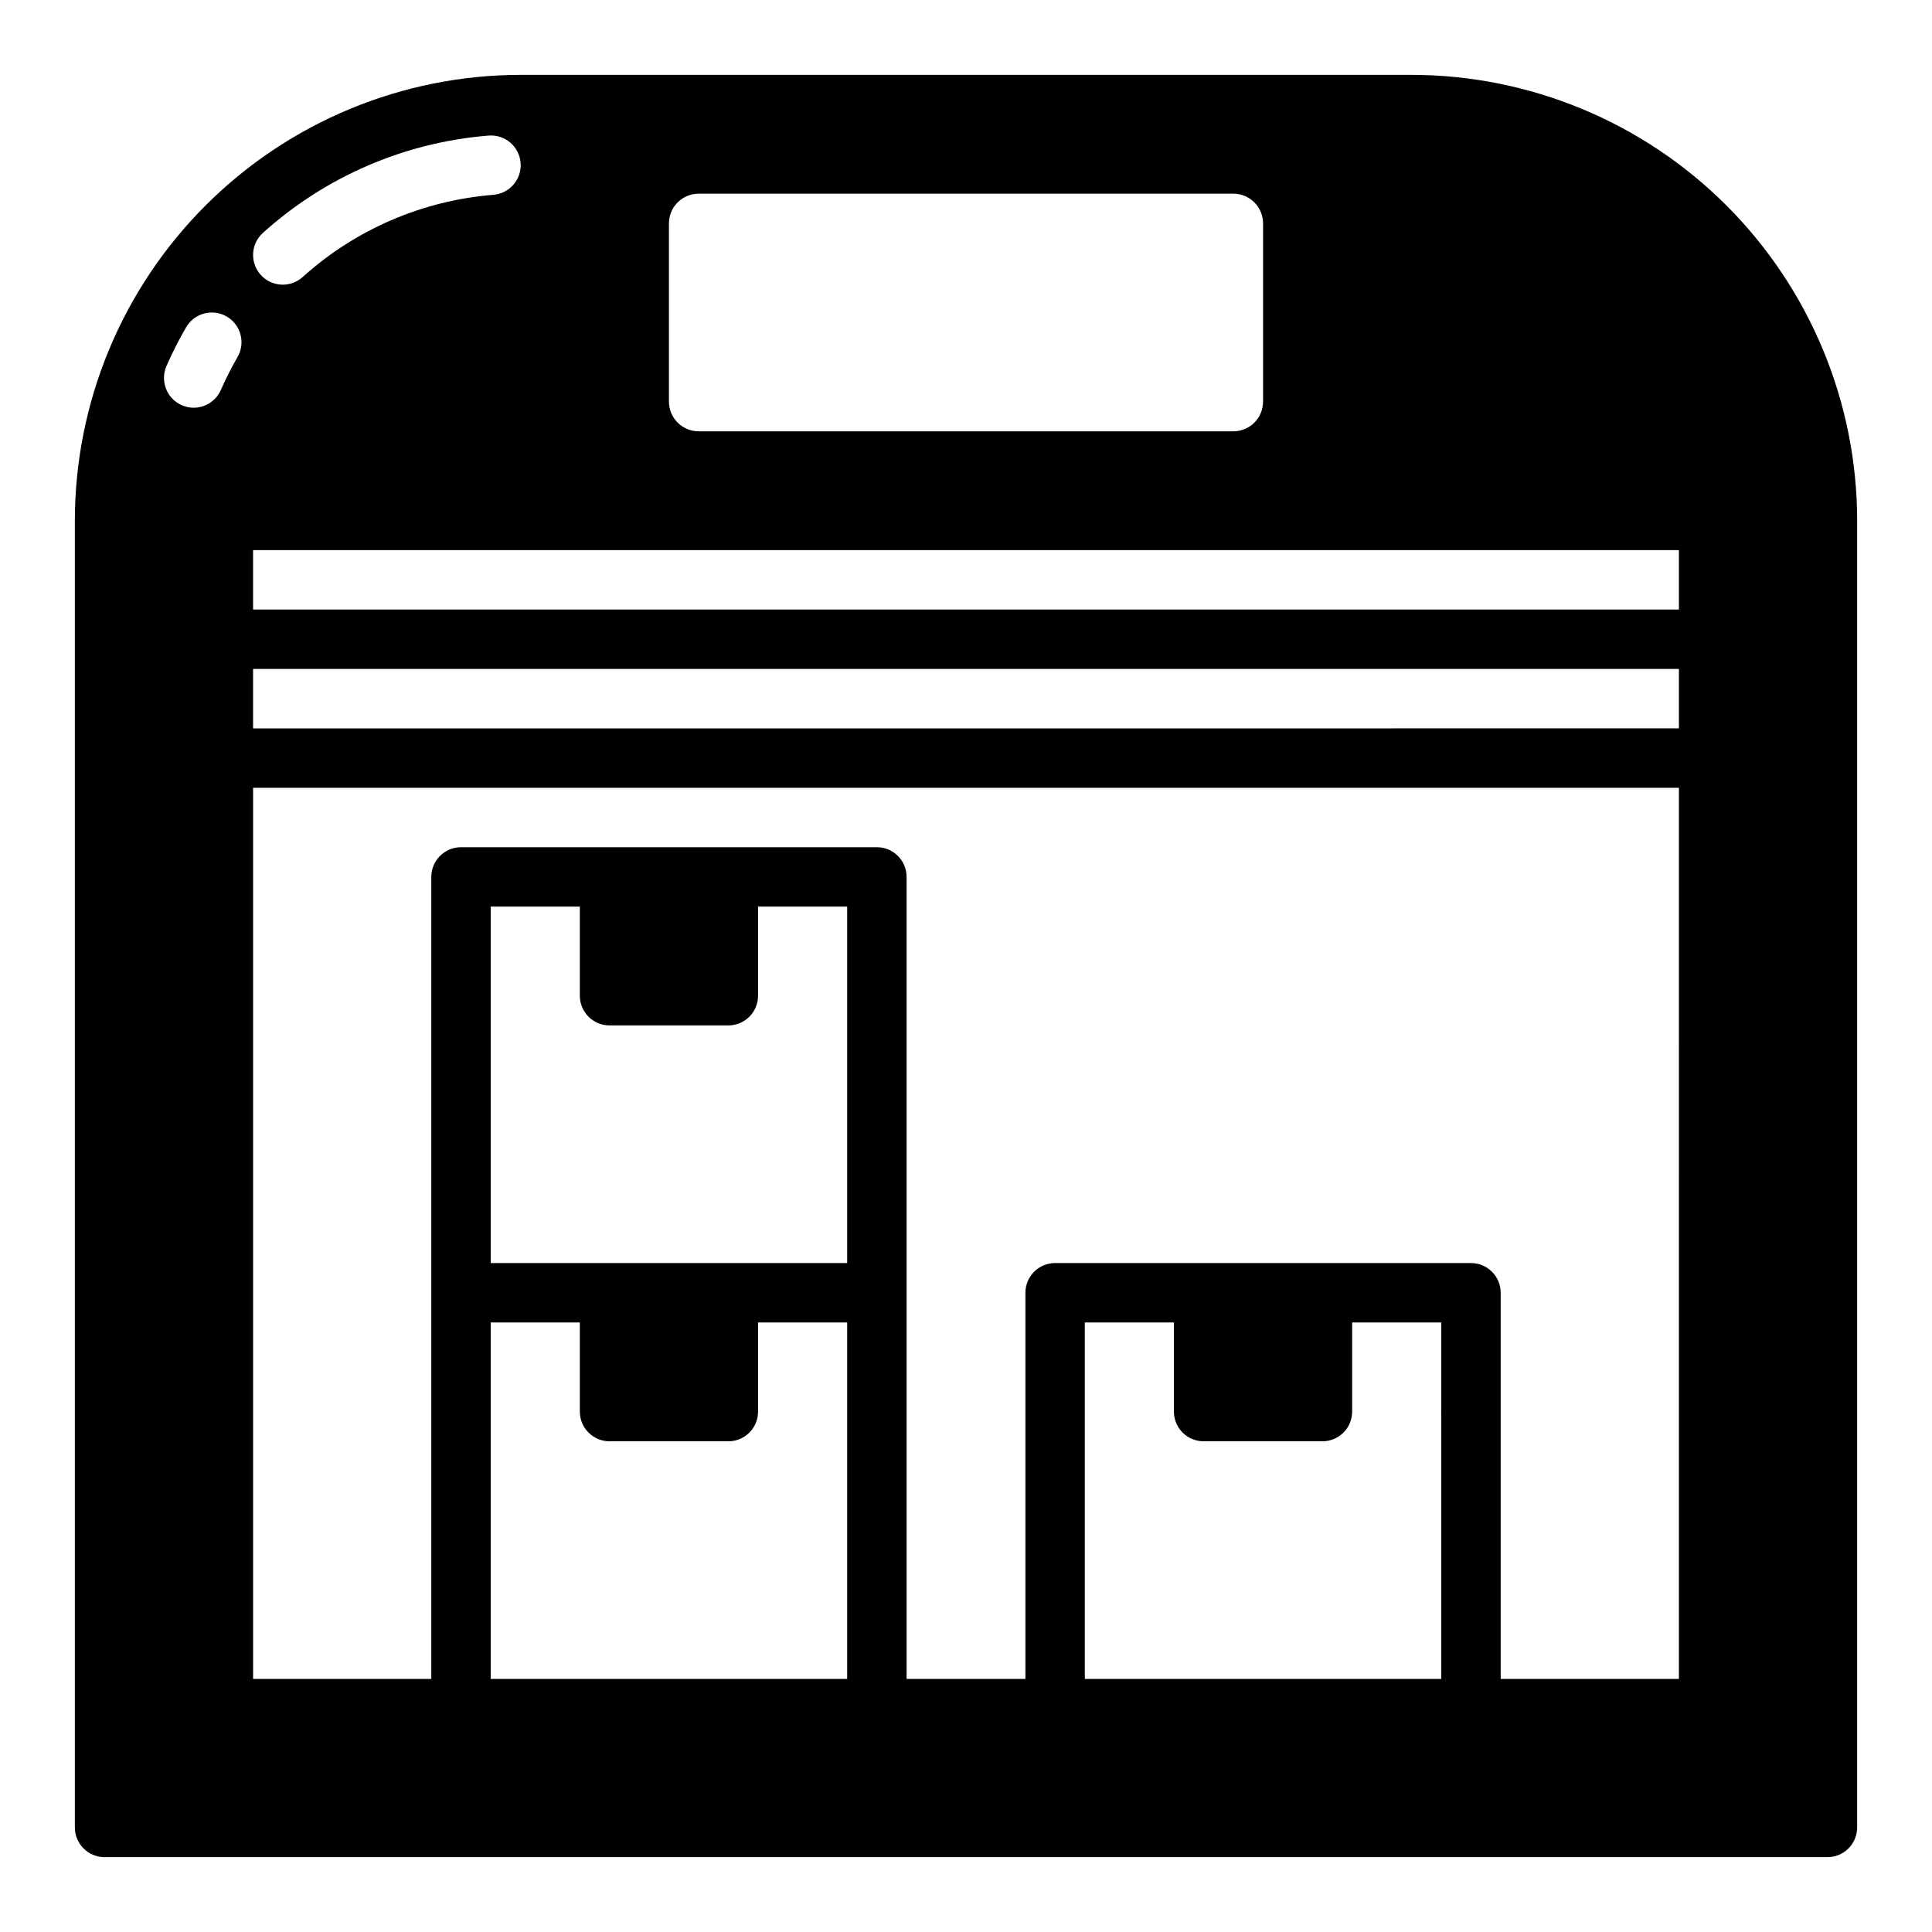 <?xml version="1.0" encoding="UTF-8"?>
<!-- Uploaded to: SVG Repo, www.svgrepo.com, Generator: SVG Repo Mixer Tools -->
<svg fill="#000000" width="800px" height="800px" version="1.1" viewBox="144 144 512 512" xmlns="http://www.w3.org/2000/svg">
 <path d="m518.08 163.84h-236.16c-31.305 0.035-61.32 12.488-83.457 34.625-22.137 22.137-34.59 52.152-34.625 83.457v346.37c0 2.086 0.832 4.09 2.309 5.566 1.477 1.477 3.477 2.305 5.566 2.305h456.58c2.086 0 4.09-0.828 5.566-2.305 1.477-1.477 2.305-3.481 2.305-5.566v-346.37c-0.035-31.305-12.488-61.32-34.625-83.457-22.137-22.137-52.148-34.59-83.457-34.625zm-196.8 39.363c0-2.09 0.828-4.094 2.305-5.566 1.477-1.477 3.481-2.309 5.566-2.309h141.7c2.086 0 4.09 0.832 5.566 2.309 1.477 1.473 2.305 3.477 2.305 5.566v47.23c0 2.09-0.828 4.09-2.305 5.566-1.477 1.477-3.481 2.305-5.566 2.305h-141.7c-2.086 0-4.09-0.828-5.566-2.305-1.477-1.477-2.305-3.477-2.305-5.566zm-107.59 2.504c16.531-14.914 37.516-23.973 59.711-25.77 2.09-0.191 4.172 0.461 5.781 1.812 1.609 1.352 2.613 3.289 2.785 5.383s-0.5 4.168-1.867 5.766c-1.367 1.598-3.312 2.578-5.41 2.731-18.77 1.523-36.516 9.188-50.5 21.801-3.234 2.902-8.211 2.629-11.109-0.609-2.902-3.238-2.629-8.211 0.609-11.113zm-6.75 32.926c-1.629 2.816-3.098 5.723-4.406 8.703-1.258 2.863-4.09 4.715-7.219 4.711-2.652-0.008-5.125-1.352-6.578-3.574-1.449-2.227-1.684-5.031-0.625-7.465 1.547-3.512 3.285-6.938 5.207-10.262 2.176-3.762 6.992-5.047 10.754-2.867s5.047 6.992 2.867 10.754zm161.57 350.3h-94.465v-94.465h23.617v23.617c-0.004 2.09 0.828 4.09 2.305 5.566 1.477 1.477 3.477 2.309 5.566 2.305h31.488c2.086 0.004 4.09-0.828 5.566-2.305 1.477-1.477 2.305-3.477 2.305-5.566v-23.617h23.617zm0-110.21h-94.465v-94.465h23.617v23.617c-0.004 2.086 0.828 4.09 2.305 5.566s3.477 2.305 5.566 2.305h31.488c2.086 0 4.09-0.828 5.566-2.305 1.477-1.477 2.305-3.481 2.305-5.566v-23.617h23.617zm157.44 110.21h-94.461v-94.465h23.617v23.617h-0.004c0 2.09 0.828 4.09 2.305 5.566 1.477 1.477 3.481 2.309 5.57 2.305h31.488-0.004c2.09 0.004 4.094-0.828 5.57-2.305 1.477-1.477 2.305-3.477 2.305-5.566v-23.617h23.617zm62.977 0h-47.23v-102.34c0-2.086-0.828-4.09-2.305-5.566-1.477-1.477-3.481-2.305-5.566-2.305h-110.21c-2.086 0-4.09 0.828-5.566 2.305-1.477 1.477-2.305 3.481-2.305 5.566v102.34h-31.488v-212.54c0-2.09-0.828-4.09-2.305-5.566-1.477-1.477-3.481-2.305-5.566-2.305h-110.21c-2.09 0-4.094 0.828-5.57 2.305-1.477 1.477-2.305 3.477-2.305 5.566v212.54h-47.23v-236.16h377.86zm0-251.91-377.86 0.004v-15.746h377.86zm0-31.488-377.86 0.004v-15.746h377.86z"/>
</svg>